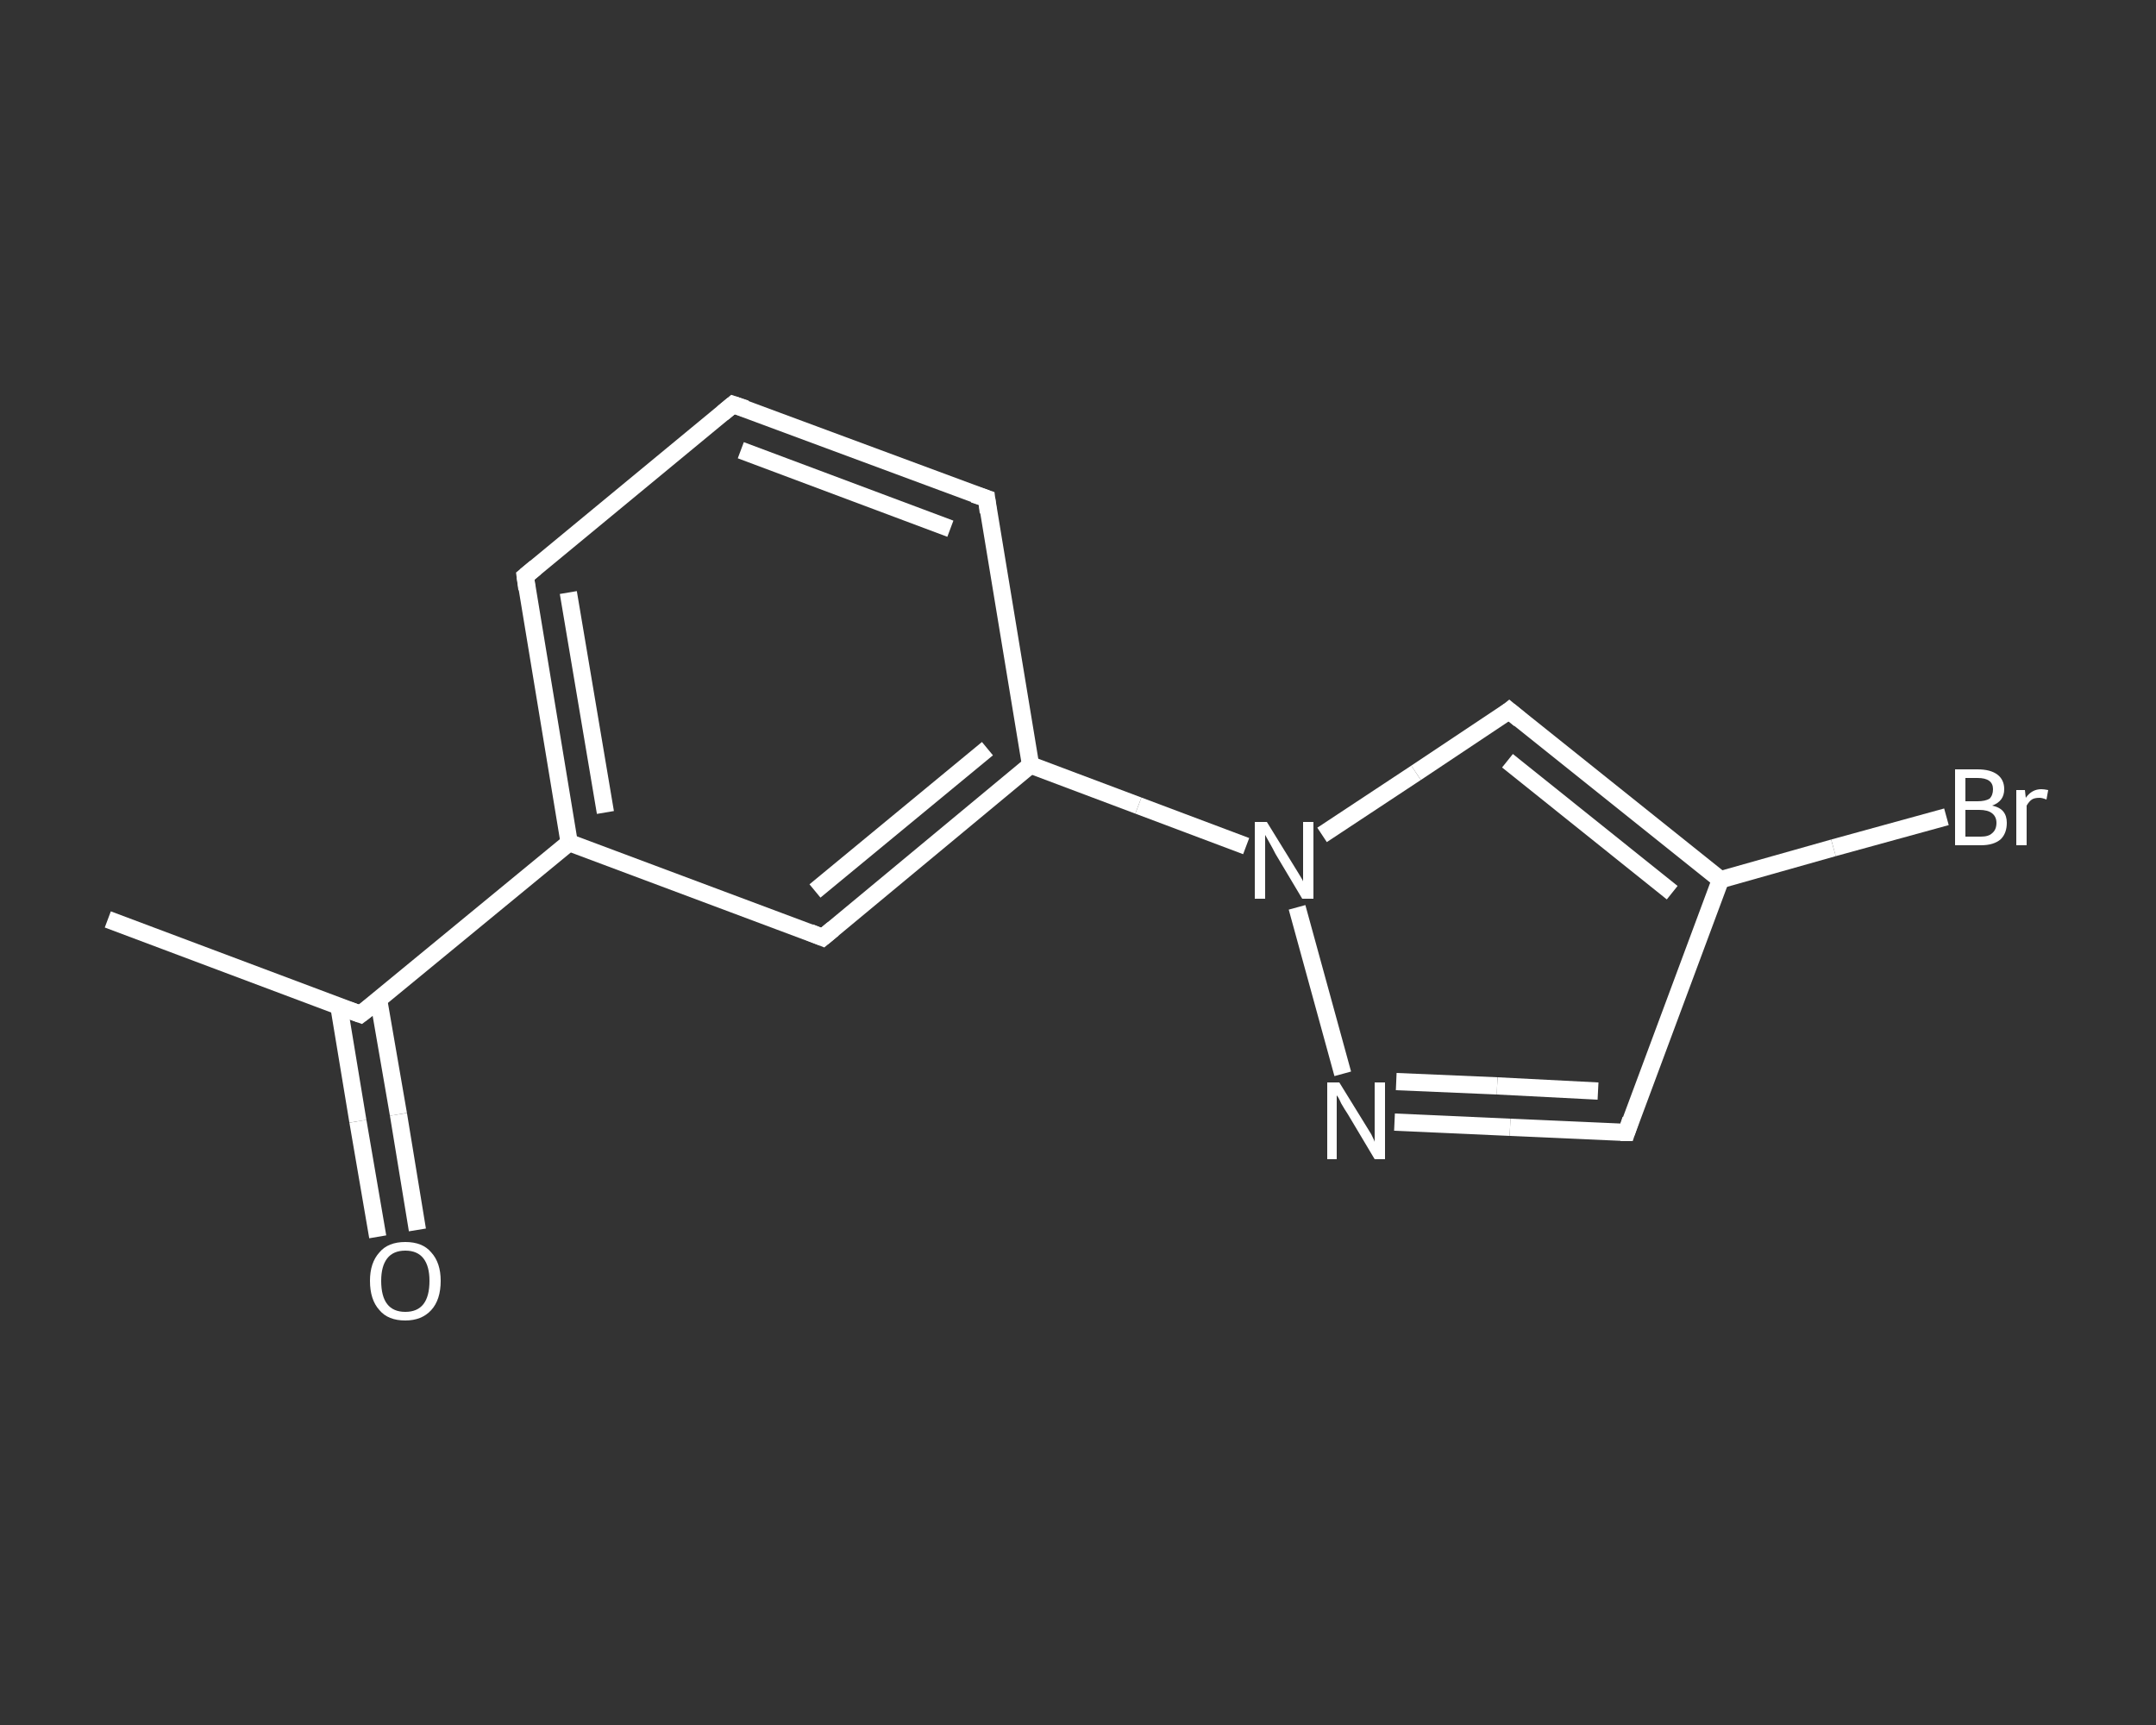 <?xml version='1.0' encoding='iso-8859-1'?>
<svg version='1.1' baseProfile='full'
              xmlns='http://www.w3.org/2000/svg'
                      xmlns:rdkit='http://www.rdkit.org/xml'
                      xmlns:xlink='http://www.w3.org/1999/xlink'
                  xml:space='preserve'
width='250px' height='200px' viewBox='0 0 250 200'>
<rect x="0" y="0" width="250" height="200" fill="#333333" stroke="none"/>
<!-- END OF HEADER -->
<rect style='opacity:1.0;fill:transparent;stroke:none' width='250.0' height='200.0' x='0.0' y='0.0'> </rect>
<path class='bond-0 atom-0 atom-1' d='M 12.5,106.6 L 41.8,117.6' style='fill:none;fill-rule:evenodd;stroke:#FFFFFF;stroke-width:2.0px;stroke-linecap:butt;stroke-linejoin:miter;stroke-opacity:1' />
<path class='bond-1 atom-1 atom-2' d='M 39.3,116.7 L 41.5,130.0' style='fill:none;fill-rule:evenodd;stroke:#FFFFFF;stroke-width:2.0px;stroke-linecap:butt;stroke-linejoin:miter;stroke-opacity:1' />
<path class='bond-1 atom-1 atom-2' d='M 41.5,130.0 L 43.8,143.4' style='fill:none;fill-rule:evenodd;stroke:#FFFFFF;stroke-width:2.0px;stroke-linecap:butt;stroke-linejoin:miter;stroke-opacity:1' />
<path class='bond-1 atom-1 atom-2' d='M 43.9,115.9 L 46.2,129.2' style='fill:none;fill-rule:evenodd;stroke:#FFFFFF;stroke-width:2.0px;stroke-linecap:butt;stroke-linejoin:miter;stroke-opacity:1' />
<path class='bond-1 atom-1 atom-2' d='M 46.2,129.2 L 48.4,142.6' style='fill:none;fill-rule:evenodd;stroke:#FFFFFF;stroke-width:2.0px;stroke-linecap:butt;stroke-linejoin:miter;stroke-opacity:1' />
<path class='bond-2 atom-1 atom-3' d='M 41.8,117.6 L 66.0,97.7' style='fill:none;fill-rule:evenodd;stroke:#FFFFFF;stroke-width:2.0px;stroke-linecap:butt;stroke-linejoin:miter;stroke-opacity:1' />
<path class='bond-3 atom-3 atom-4' d='M 66.0,97.7 L 60.9,66.8' style='fill:none;fill-rule:evenodd;stroke:#FFFFFF;stroke-width:2.0px;stroke-linecap:butt;stroke-linejoin:miter;stroke-opacity:1' />
<path class='bond-3 atom-3 atom-4' d='M 70.2,94.2 L 65.9,68.7' style='fill:none;fill-rule:evenodd;stroke:#FFFFFF;stroke-width:2.0px;stroke-linecap:butt;stroke-linejoin:miter;stroke-opacity:1' />
<path class='bond-4 atom-4 atom-5' d='M 60.9,66.8 L 85.0,46.9' style='fill:none;fill-rule:evenodd;stroke:#FFFFFF;stroke-width:2.0px;stroke-linecap:butt;stroke-linejoin:miter;stroke-opacity:1' />
<path class='bond-5 atom-5 atom-6' d='M 85.0,46.9 L 114.4,57.8' style='fill:none;fill-rule:evenodd;stroke:#FFFFFF;stroke-width:2.0px;stroke-linecap:butt;stroke-linejoin:miter;stroke-opacity:1' />
<path class='bond-5 atom-5 atom-6' d='M 85.9,52.2 L 110.2,61.3' style='fill:none;fill-rule:evenodd;stroke:#FFFFFF;stroke-width:2.0px;stroke-linecap:butt;stroke-linejoin:miter;stroke-opacity:1' />
<path class='bond-6 atom-6 atom-7' d='M 114.4,57.8 L 119.5,88.7' style='fill:none;fill-rule:evenodd;stroke:#FFFFFF;stroke-width:2.0px;stroke-linecap:butt;stroke-linejoin:miter;stroke-opacity:1' />
<path class='bond-7 atom-7 atom-8' d='M 119.5,88.7 L 132.0,93.4' style='fill:none;fill-rule:evenodd;stroke:#FFFFFF;stroke-width:2.0px;stroke-linecap:butt;stroke-linejoin:miter;stroke-opacity:1' />
<path class='bond-7 atom-7 atom-8' d='M 132.0,93.4 L 144.5,98.1' style='fill:none;fill-rule:evenodd;stroke:#FFFFFF;stroke-width:2.0px;stroke-linecap:butt;stroke-linejoin:miter;stroke-opacity:1' />
<path class='bond-8 atom-8 atom-9' d='M 153.3,96.8 L 164.2,89.6' style='fill:none;fill-rule:evenodd;stroke:#FFFFFF;stroke-width:2.0px;stroke-linecap:butt;stroke-linejoin:miter;stroke-opacity:1' />
<path class='bond-8 atom-8 atom-9' d='M 164.2,89.6 L 175.0,82.4' style='fill:none;fill-rule:evenodd;stroke:#FFFFFF;stroke-width:2.0px;stroke-linecap:butt;stroke-linejoin:miter;stroke-opacity:1' />
<path class='bond-9 atom-9 atom-10' d='M 175.0,82.4 L 199.5,102.0' style='fill:none;fill-rule:evenodd;stroke:#FFFFFF;stroke-width:2.0px;stroke-linecap:butt;stroke-linejoin:miter;stroke-opacity:1' />
<path class='bond-9 atom-9 atom-10' d='M 174.8,88.2 L 193.9,103.5' style='fill:none;fill-rule:evenodd;stroke:#FFFFFF;stroke-width:2.0px;stroke-linecap:butt;stroke-linejoin:miter;stroke-opacity:1' />
<path class='bond-10 atom-10 atom-11' d='M 199.5,102.0 L 212.6,98.3' style='fill:none;fill-rule:evenodd;stroke:#FFFFFF;stroke-width:2.0px;stroke-linecap:butt;stroke-linejoin:miter;stroke-opacity:1' />
<path class='bond-10 atom-10 atom-11' d='M 212.6,98.3 L 225.7,94.7' style='fill:none;fill-rule:evenodd;stroke:#FFFFFF;stroke-width:2.0px;stroke-linecap:butt;stroke-linejoin:miter;stroke-opacity:1' />
<path class='bond-11 atom-10 atom-12' d='M 199.5,102.0 L 188.6,131.3' style='fill:none;fill-rule:evenodd;stroke:#FFFFFF;stroke-width:2.0px;stroke-linecap:butt;stroke-linejoin:miter;stroke-opacity:1' />
<path class='bond-12 atom-12 atom-13' d='M 188.6,131.3 L 175.1,130.7' style='fill:none;fill-rule:evenodd;stroke:#FFFFFF;stroke-width:2.0px;stroke-linecap:butt;stroke-linejoin:miter;stroke-opacity:1' />
<path class='bond-12 atom-12 atom-13' d='M 175.1,130.7 L 161.7,130.1' style='fill:none;fill-rule:evenodd;stroke:#FFFFFF;stroke-width:2.0px;stroke-linecap:butt;stroke-linejoin:miter;stroke-opacity:1' />
<path class='bond-12 atom-12 atom-13' d='M 185.3,126.5 L 173.6,125.9' style='fill:none;fill-rule:evenodd;stroke:#FFFFFF;stroke-width:2.0px;stroke-linecap:butt;stroke-linejoin:miter;stroke-opacity:1' />
<path class='bond-12 atom-12 atom-13' d='M 173.6,125.9 L 161.9,125.4' style='fill:none;fill-rule:evenodd;stroke:#FFFFFF;stroke-width:2.0px;stroke-linecap:butt;stroke-linejoin:miter;stroke-opacity:1' />
<path class='bond-13 atom-7 atom-14' d='M 119.5,88.7 L 95.4,108.7' style='fill:none;fill-rule:evenodd;stroke:#FFFFFF;stroke-width:2.0px;stroke-linecap:butt;stroke-linejoin:miter;stroke-opacity:1' />
<path class='bond-13 atom-7 atom-14' d='M 114.5,86.8 L 94.5,103.3' style='fill:none;fill-rule:evenodd;stroke:#FFFFFF;stroke-width:2.0px;stroke-linecap:butt;stroke-linejoin:miter;stroke-opacity:1' />
<path class='bond-14 atom-14 atom-3' d='M 95.4,108.7 L 66.0,97.7' style='fill:none;fill-rule:evenodd;stroke:#FFFFFF;stroke-width:2.0px;stroke-linecap:butt;stroke-linejoin:miter;stroke-opacity:1' />
<path class='bond-15 atom-13 atom-8' d='M 155.7,124.5 L 150.4,105.2' style='fill:none;fill-rule:evenodd;stroke:#FFFFFF;stroke-width:2.0px;stroke-linecap:butt;stroke-linejoin:miter;stroke-opacity:1' />
<path d='M 40.4,117.1 L 41.8,117.6 L 43.1,116.6' style='fill:none;stroke:#FFFFFF;stroke-width:2.0px;stroke-linecap:butt;stroke-linejoin:miter;stroke-opacity:1;' />
<path d='M 61.1,68.3 L 60.9,66.8 L 62.1,65.8' style='fill:none;stroke:#FFFFFF;stroke-width:2.0px;stroke-linecap:butt;stroke-linejoin:miter;stroke-opacity:1;' />
<path d='M 83.8,47.9 L 85.0,46.9 L 86.5,47.4' style='fill:none;stroke:#FFFFFF;stroke-width:2.0px;stroke-linecap:butt;stroke-linejoin:miter;stroke-opacity:1;' />
<path d='M 112.9,57.3 L 114.4,57.8 L 114.6,59.4' style='fill:none;stroke:#FFFFFF;stroke-width:2.0px;stroke-linecap:butt;stroke-linejoin:miter;stroke-opacity:1;' />
<path d='M 174.5,82.8 L 175.0,82.4 L 176.2,83.4' style='fill:none;stroke:#FFFFFF;stroke-width:2.0px;stroke-linecap:butt;stroke-linejoin:miter;stroke-opacity:1;' />
<path d='M 189.1,129.8 L 188.6,131.3 L 187.9,131.3' style='fill:none;stroke:#FFFFFF;stroke-width:2.0px;stroke-linecap:butt;stroke-linejoin:miter;stroke-opacity:1;' />
<path d='M 96.6,107.7 L 95.4,108.7 L 93.9,108.1' style='fill:none;stroke:#FFFFFF;stroke-width:2.0px;stroke-linecap:butt;stroke-linejoin:miter;stroke-opacity:1;' />
<path class='atom-2' d='M 42.9 148.5
Q 42.9 146.4, 44.0 145.2
Q 45.0 144.0, 47.0 144.0
Q 49.0 144.0, 50.0 145.2
Q 51.1 146.4, 51.1 148.5
Q 51.1 150.7, 50.0 151.9
Q 48.9 153.1, 47.0 153.1
Q 45.0 153.1, 44.0 151.9
Q 42.9 150.7, 42.9 148.5
M 47.0 152.1
Q 48.4 152.1, 49.1 151.2
Q 49.8 150.3, 49.8 148.5
Q 49.8 146.8, 49.1 145.9
Q 48.4 145.0, 47.0 145.0
Q 45.6 145.0, 44.9 145.9
Q 44.2 146.8, 44.2 148.5
Q 44.2 150.3, 44.9 151.2
Q 45.6 152.1, 47.0 152.1
' fill='#FFFFFF'/>
<path class='atom-8' d='M 146.9 95.3
L 149.8 100.0
Q 150.1 100.5, 150.6 101.3
Q 151.1 102.1, 151.1 102.2
L 151.1 95.3
L 152.3 95.3
L 152.3 104.2
L 151.0 104.2
L 147.9 99.0
Q 147.6 98.4, 147.2 97.7
Q 146.8 97.0, 146.7 96.8
L 146.7 104.2
L 145.5 104.2
L 145.5 95.3
L 146.9 95.3
' fill='#FFFFFF'/>
<path class='atom-11' d='M 231.0 93.4
Q 231.9 93.6, 232.3 94.1
Q 232.7 94.6, 232.7 95.4
Q 232.7 96.6, 232.0 97.3
Q 231.2 98.0, 229.7 98.0
L 226.7 98.0
L 226.7 89.2
L 229.3 89.2
Q 230.8 89.2, 231.6 89.8
Q 232.4 90.4, 232.4 91.5
Q 232.4 92.9, 231.0 93.4
M 227.9 90.2
L 227.9 92.9
L 229.3 92.9
Q 230.2 92.9, 230.7 92.6
Q 231.1 92.2, 231.1 91.5
Q 231.1 90.2, 229.3 90.2
L 227.9 90.2
M 229.7 97.0
Q 230.6 97.0, 231.0 96.6
Q 231.5 96.2, 231.5 95.4
Q 231.5 94.7, 231.0 94.3
Q 230.5 93.9, 229.5 93.9
L 227.9 93.9
L 227.9 97.0
L 229.7 97.0
' fill='#FFFFFF'/>
<path class='atom-11' d='M 234.8 91.6
L 234.9 92.5
Q 235.6 91.5, 236.7 91.5
Q 237.0 91.5, 237.5 91.6
L 237.3 92.7
Q 236.8 92.5, 236.5 92.5
Q 235.9 92.5, 235.6 92.7
Q 235.3 92.9, 235.0 93.4
L 235.0 98.0
L 233.8 98.0
L 233.8 91.6
L 234.8 91.6
' fill='#FFFFFF'/>
<path class='atom-13' d='M 155.3 125.5
L 158.2 130.2
Q 158.5 130.7, 159.0 131.5
Q 159.4 132.3, 159.4 132.4
L 159.4 125.5
L 160.6 125.5
L 160.6 134.4
L 159.4 134.4
L 156.3 129.2
Q 155.9 128.6, 155.5 127.9
Q 155.2 127.2, 155.0 127.0
L 155.0 134.4
L 153.9 134.4
L 153.9 125.5
L 155.3 125.5
' fill='#FFFFFF'/>
</svg>
